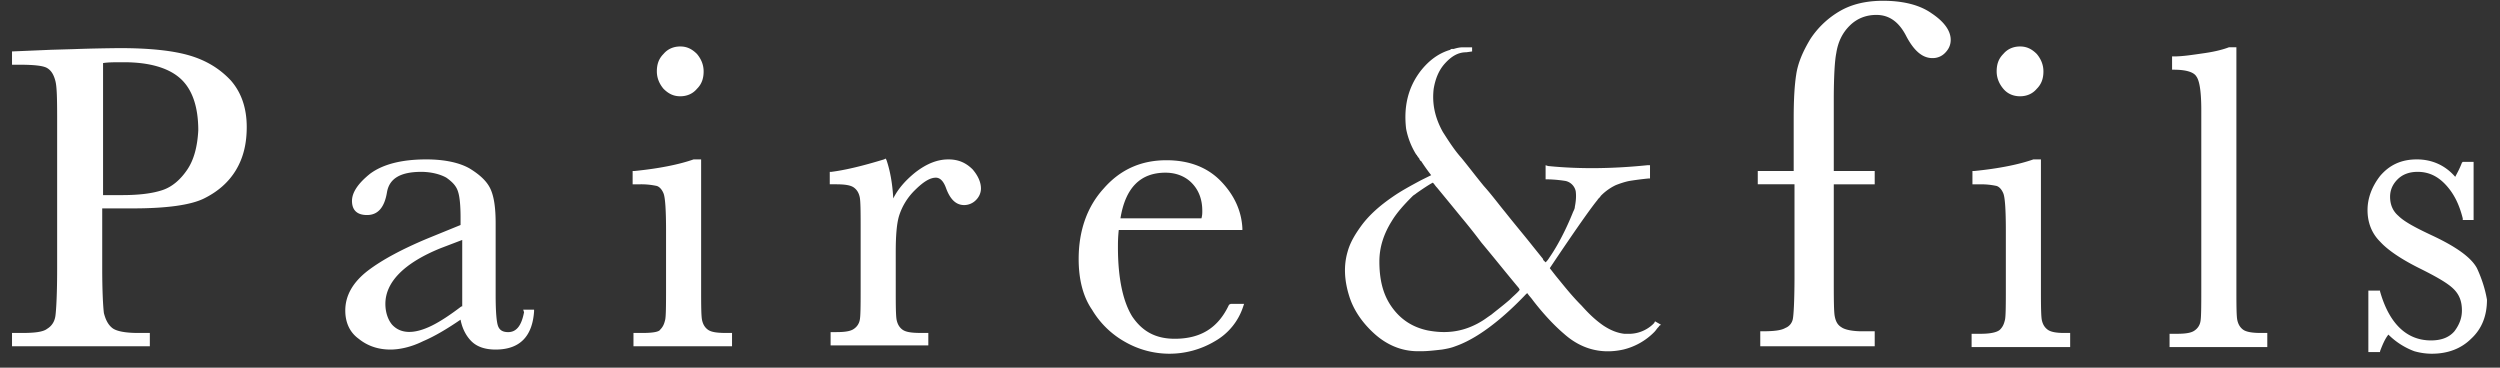 <svg xmlns="http://www.w3.org/2000/svg" width="170" height="25" viewBox="0 0 170 25">
    <rect x="0" y="0" width="170" height="25" fill="#333333" stroke="none"/>
    <path fill="#FFF" d="M79.315 10.896c1.59 0 2.84.508 3.747 1.468.91.96 1.365 2.033 1.42 3.162v.113h-8.406c-.056.508-.056.903-.056 1.186 0 2.089.34 3.67.965 4.686.683 1.017 1.59 1.525 2.897 1.525 1.761 0 2.953-.734 3.692-2.315l.114-.056h.909l-.057.169a4.195 4.195 0 01-1.932 2.371 6.035 6.035 0 01-3.123.848 6.089 6.089 0 01-2.955-.79 6.046 6.046 0 01-2.271-2.203c-.625-.904-.91-2.09-.91-3.445 0-1.92.569-3.557 1.705-4.8 1.136-1.299 2.557-1.919 4.26-1.919zm85.028-.057c1.022 0 1.93.395 2.613 1.187.024-.05.051-.101.08-.156l.001-.002.003-.004.002-.005c.106-.199.237-.446.368-.794l.057-.056h.738v3.952h-.738v-.112c-.228-.904-.568-1.638-1.136-2.26-.568-.62-1.193-.903-1.931-.903-.568 0-1.023.17-1.364.509-.34.338-.51.733-.51 1.185 0 .509.17.96.567 1.3.397.394 1.137.79 2.216 1.298 1.703.79 2.726 1.524 3.123 2.258.341.735.568 1.468.682 2.146 0 1.073-.34 1.977-1.079 2.654-.682.677-1.591 1.017-2.67 1.017-.397 0-.795-.057-1.192-.17a4.93 4.93 0 01-1.762-1.13c-.227.283-.397.678-.568 1.13v.056h-.795v-4.178h.795v.056c.625 2.202 1.818 3.332 3.466 3.332.738 0 1.249-.226 1.59-.621.34-.452.511-.904.511-1.411 0-.622-.17-1.074-.568-1.469-.398-.395-1.193-.847-2.328-1.41-1.25-.623-2.159-1.244-2.67-1.809-.568-.564-.852-1.299-.852-2.145 0-.79.284-1.581.851-2.315.625-.735 1.42-1.13 2.5-1.13zm-64.24-7.622v.282l-.398.056c-.568 0-1.022.282-1.477.79-.397.452-.624 1.017-.738 1.694-.114.96.057 1.92.625 2.937.397.621.795 1.243 1.25 1.75.255.311.51.635.766.96.252.323.508.643.766.96.328.363.633.748.944 1.14.176.225.354.447.534.667.312.395.625.776.937 1.158.312.38.625.762.937 1.157l.682.848v.056l.17.169c.17-.17.227-.282.227-.282.886-1.266 1.502-2.801 1.638-3.139l.01-.023c.056-.113.113-.227.113-.34.056-.281.113-.677.056-1.072a.904.904 0 00-.68-.678c-.683-.112-1.25-.112-1.25-.112h-.114v-.96l.17.055c2.272.227 4.545.17 6.76-.056h.17v.904h-.114s-.625.057-1.306.17c-.284.056-.625.169-.91.282-.38.182-.727.43-1.021.733-.028.057-.071.1-.113.142a.536.536 0 00-.114.14c-.796.961-3.238 4.631-3.238 4.631l.397.509.282.345c.438.538.92 1.132 1.48 1.688.453.508.909.96 1.476 1.354.512.34.966.509 1.42.565h.455c1.022-.056 1.59-.735 1.59-.735l.056-.112.398.226-.057.056c-.034 0-.048.022-.067.052a.298.298 0 01-.046.062c-.057.056-.1.113-.142.17a1.617 1.617 0 01-.142.168 4.399 4.399 0 01-2.102 1.186c-1.533.339-2.897-.057-4.033-1.073-.795-.678-1.533-1.524-2.101-2.259a2.992 2.992 0 00-.2-.254c-.07-.085-.141-.17-.197-.254a1.8 1.8 0 00-.193.189c-.618.636-2.636 2.711-4.692 3.425-.284.113-.568.17-.91.226l-.152.017c-.45.05-.859.096-1.267.096h-.227c-1.137 0-2.159-.452-3.01-1.242-.796-.735-1.364-1.581-1.648-2.485-.34-1.072-.397-2.089-.113-3.05.17-.62.51-1.185.965-1.806.511-.677 1.193-1.298 2.101-1.92.568-.395 1.194-.734 1.932-1.13l.682-.338c-.398-.508-.682-.96-.682-.96-.035 0-.049-.021-.068-.051a.306.306 0 00-.045-.062c0-.057-.057-.113-.114-.17 0-.028-.014-.041-.028-.056-.015-.014-.03-.028-.03-.056l-.056-.056a5.13 5.13 0 01-.682-1.751c-.17-1.468.114-2.767.966-3.896.568-.734 1.25-1.242 2.045-1.468 0 0 0-.057.113-.057h.114c.17-.056.398-.112.625-.112h.624zM28.99 10.839c1.249 0 2.271.226 2.953.622.738.452 1.193.903 1.42 1.411.227.508.341 1.242.341 2.315v4.856c0 1.13.057 1.863.17 2.146.114.283.342.395.682.395.568 0 .909-.452 1.079-1.355l-.056-.17h.738v.114c-.114 1.694-.965 2.597-2.613 2.597-.682 0-1.25-.17-1.648-.565-.34-.338-.624-.846-.738-1.468-.908.622-1.76 1.13-2.556 1.468-.794.395-1.59.565-2.215.565-.795 0-1.533-.226-2.158-.734-.625-.452-.91-1.13-.91-1.92 0-1.017.512-1.92 1.535-2.71.965-.734 2.328-1.469 4.09-2.203l2.214-.903v-.508c0-.79-.056-1.412-.17-1.75-.113-.396-.398-.678-.795-.96-.398-.226-1.022-.396-1.704-.396-1.42 0-2.159.452-2.329 1.355-.17 1.073-.625 1.581-1.363 1.581-.682 0-1.022-.338-1.022-.96 0-.564.397-1.185 1.25-1.863.851-.62 2.1-.96 3.805-.96zm109.793 0v9.189c.003.878.012 1.438.056 1.71.057.281.171.508.399.677.227.169.625.226 1.136.226h.397v.96h-6.702v-.904h.625c.852 0 1.192-.168 1.306-.282.227-.226.284-.452.341-.678.045-.226.054-.812.056-1.703v-4.338c0-1.412-.056-2.26-.17-2.542-.114-.282-.284-.451-.454-.508a4.998 4.998 0 00-1.136-.112h-.511v-.905h.113c1.704-.168 3.067-.45 4.032-.79h.512zm13.292-7.622v16.81c.002.879.01 1.439.056 1.71.057.282.17.509.398.678.227.169.68.226 1.192.226h.455v.96h-6.646v-.904h.511c.568 0 .966-.056 1.193-.225a.927.927 0 00.398-.622c.052-.263.056-1.019.056-2.22V7.507c0-1.525-.17-2.09-.34-2.315-.17-.282-.682-.453-1.534-.453h-.113v-.902h.113c.54 0 1.123-.084 1.785-.18l.005-.001.311-.045c.796-.113 1.363-.282 1.648-.395h.512zm-143.93.055c2.044 0 3.634.17 4.77.509 1.136.339 2.045.903 2.784 1.694.739.847 1.079 1.92 1.079 3.162 0 1.13-.227 2.089-.738 2.936-.512.847-1.25 1.468-2.159 1.92-.909.452-2.556.678-4.828.678H6.951v4.065c0 1.525.057 2.598.114 3.05.114.451.284.79.568 1.016.284.226.908.339 1.76.339h.796v.903H.817v-.903H1.5c.794 0 1.42-.056 1.704-.282.284-.17.51-.453.568-.904.056-.452.114-1.525.114-3.162V8.013c-.002-1.26-.015-2.087-.114-2.483-.113-.451-.284-.733-.568-.903-.285-.17-.966-.226-1.932-.226H.817v-.903l2.67-.113 1.49-.043c1.055-.038 2.111-.06 3.167-.07zm39.532 7.567v8.962c0 1.01.007 1.642.057 1.936.057.282.17.509.397.678.228.17.625.226 1.25.226h.397v.903h-6.702v-.903h.625c.852 0 1.136-.113 1.192-.226.227-.226.285-.452.341-.678.05-.244.056-.913.057-1.933v-4.108c0-1.412-.057-2.26-.17-2.542-.114-.282-.285-.452-.455-.508a4.97 4.97 0 00-1.136-.113h-.511v-.904h.114c1.704-.169 3.066-.45 4.033-.79h.51zM128.047.053c1.364 0 2.5.284 3.295.848.852.565 1.306 1.186 1.306 1.807 0 .395-.17.678-.397.904a1.159 1.159 0 01-.852.338c-.682 0-1.25-.508-1.761-1.467-.511-1.017-1.192-1.469-2.044-1.469-.682 0-1.307.226-1.818.734-.512.508-.795 1.13-.909 1.864-.106.526-.162 1.546-.17 2.965v5.052h2.783v.904h-2.783v6.969c.002.995.011 1.637.056 1.952.057.34.171.622.455.792.227.169.738.282 1.42.282h.852v1.016h-7.782v-1.016h.114c.795 0 1.307-.056 1.59-.226a.815.815 0 00.512-.62c.054-.268.107-1.189.112-2.718v-6.432h-2.498v-.904h2.443V8.071c0-1.298.056-2.258.17-2.992.114-.79.454-1.581.965-2.429A5.992 5.992 0 01125.15.731c.795-.452 1.76-.678 2.897-.678zM60.23 10.783l.056.112c.228.678.398 1.525.455 2.598.34-.678.852-1.242 1.476-1.75.795-.622 1.534-.904 2.272-.904.682 0 1.193.226 1.648.678.34.395.568.847.568 1.299 0 .282-.114.564-.341.79-.21.215-.496.336-.795.339-.568 0-.967-.395-1.25-1.186-.17-.451-.398-.677-.682-.677-.397 0-.852.282-1.42.846-.499.486-.87 1.087-1.08 1.751-.17.564-.226 1.411-.226 2.485V19.8c0 1.01.007 1.642.056 1.936.058.282.17.509.398.678.228.169.626.226 1.25.226h.511v.847h-6.645v-.904h.397c.568 0 .965-.056 1.193-.225a.925.925 0 00.397-.622c.049-.244.056-.913.056-1.97v-4.395c0-1.009-.007-1.642-.056-1.936-.056-.282-.17-.508-.397-.677-.228-.17-.626-.226-1.25-.226h-.397v-.847h.113c.91-.113 2.102-.395 3.579-.847l.114-.056zm37.203 1.637c-.227.113-.738.452-1.136.735-.028.028-.071.056-.113.084a.796.796 0 00-.114.084c-.569.566-1.08 1.13-1.42 1.694-.568.904-.852 1.807-.852 2.768 0 1.186.227 2.145.738 2.936.625.96 1.477 1.525 2.557 1.75 1.192.226 2.271.113 3.35-.452a5.28 5.28 0 00.68-.425c.092-.064.186-.13.286-.196.127-.105.27-.217.422-.338.257-.204.543-.43.828-.678a9.89 9.89 0 01.298-.283c.168-.154.31-.286.383-.395l-.056-.112c-.426-.508-.852-1.03-1.279-1.553a151.39 151.39 0 00-1.278-1.553 40.081 40.081 0 00-1.355-1.709l-.633-.775-1.022-1.243c-.057-.057-.1-.113-.142-.17a1.356 1.356 0 00-.142-.17zm-66 3.896l-1.478.564c-2.499 1.017-3.749 2.316-3.749 3.785 0 .564.171 1.072.455 1.411.568.62 1.477.678 2.727.056.567-.282 1.249-.734 1.987-1.298h.057v-4.518zm47.824-4.574c-1.703 0-2.727 1.017-3.067 3.106h5.51c.056-.226.056-.339.056-.508 0-.847-.284-1.468-.738-1.92-.454-.451-1.08-.678-1.761-.678zM8.428 4.232c-.625 0-1.079 0-1.42.057v8.978h1.306c1.137 0 2.046-.112 2.727-.339.682-.225 1.25-.733 1.704-1.41.454-.679.682-1.583.738-2.654 0-1.582-.397-2.768-1.192-3.502-.795-.734-2.102-1.13-3.863-1.13zM46.256 3.16c.455 0 .796.17 1.137.508.284.339.454.734.454 1.186 0 .452-.113.847-.454 1.185-.284.34-.682.508-1.137.508-.454 0-.795-.169-1.136-.508-.284-.338-.454-.733-.454-1.185 0-.452.114-.847.454-1.186.284-.338.682-.508 1.136-.508zm91.107 0c.454 0 .795.17 1.136.508.284.339.454.734.454 1.186 0 .452-.114.847-.454 1.185-.284.34-.682.508-1.136.508-.455 0-.852-.169-1.136-.508-.284-.338-.454-.733-.454-1.185 0-.452.113-.847.454-1.186.284-.338.681-.508 1.136-.508z"/>
</svg>
